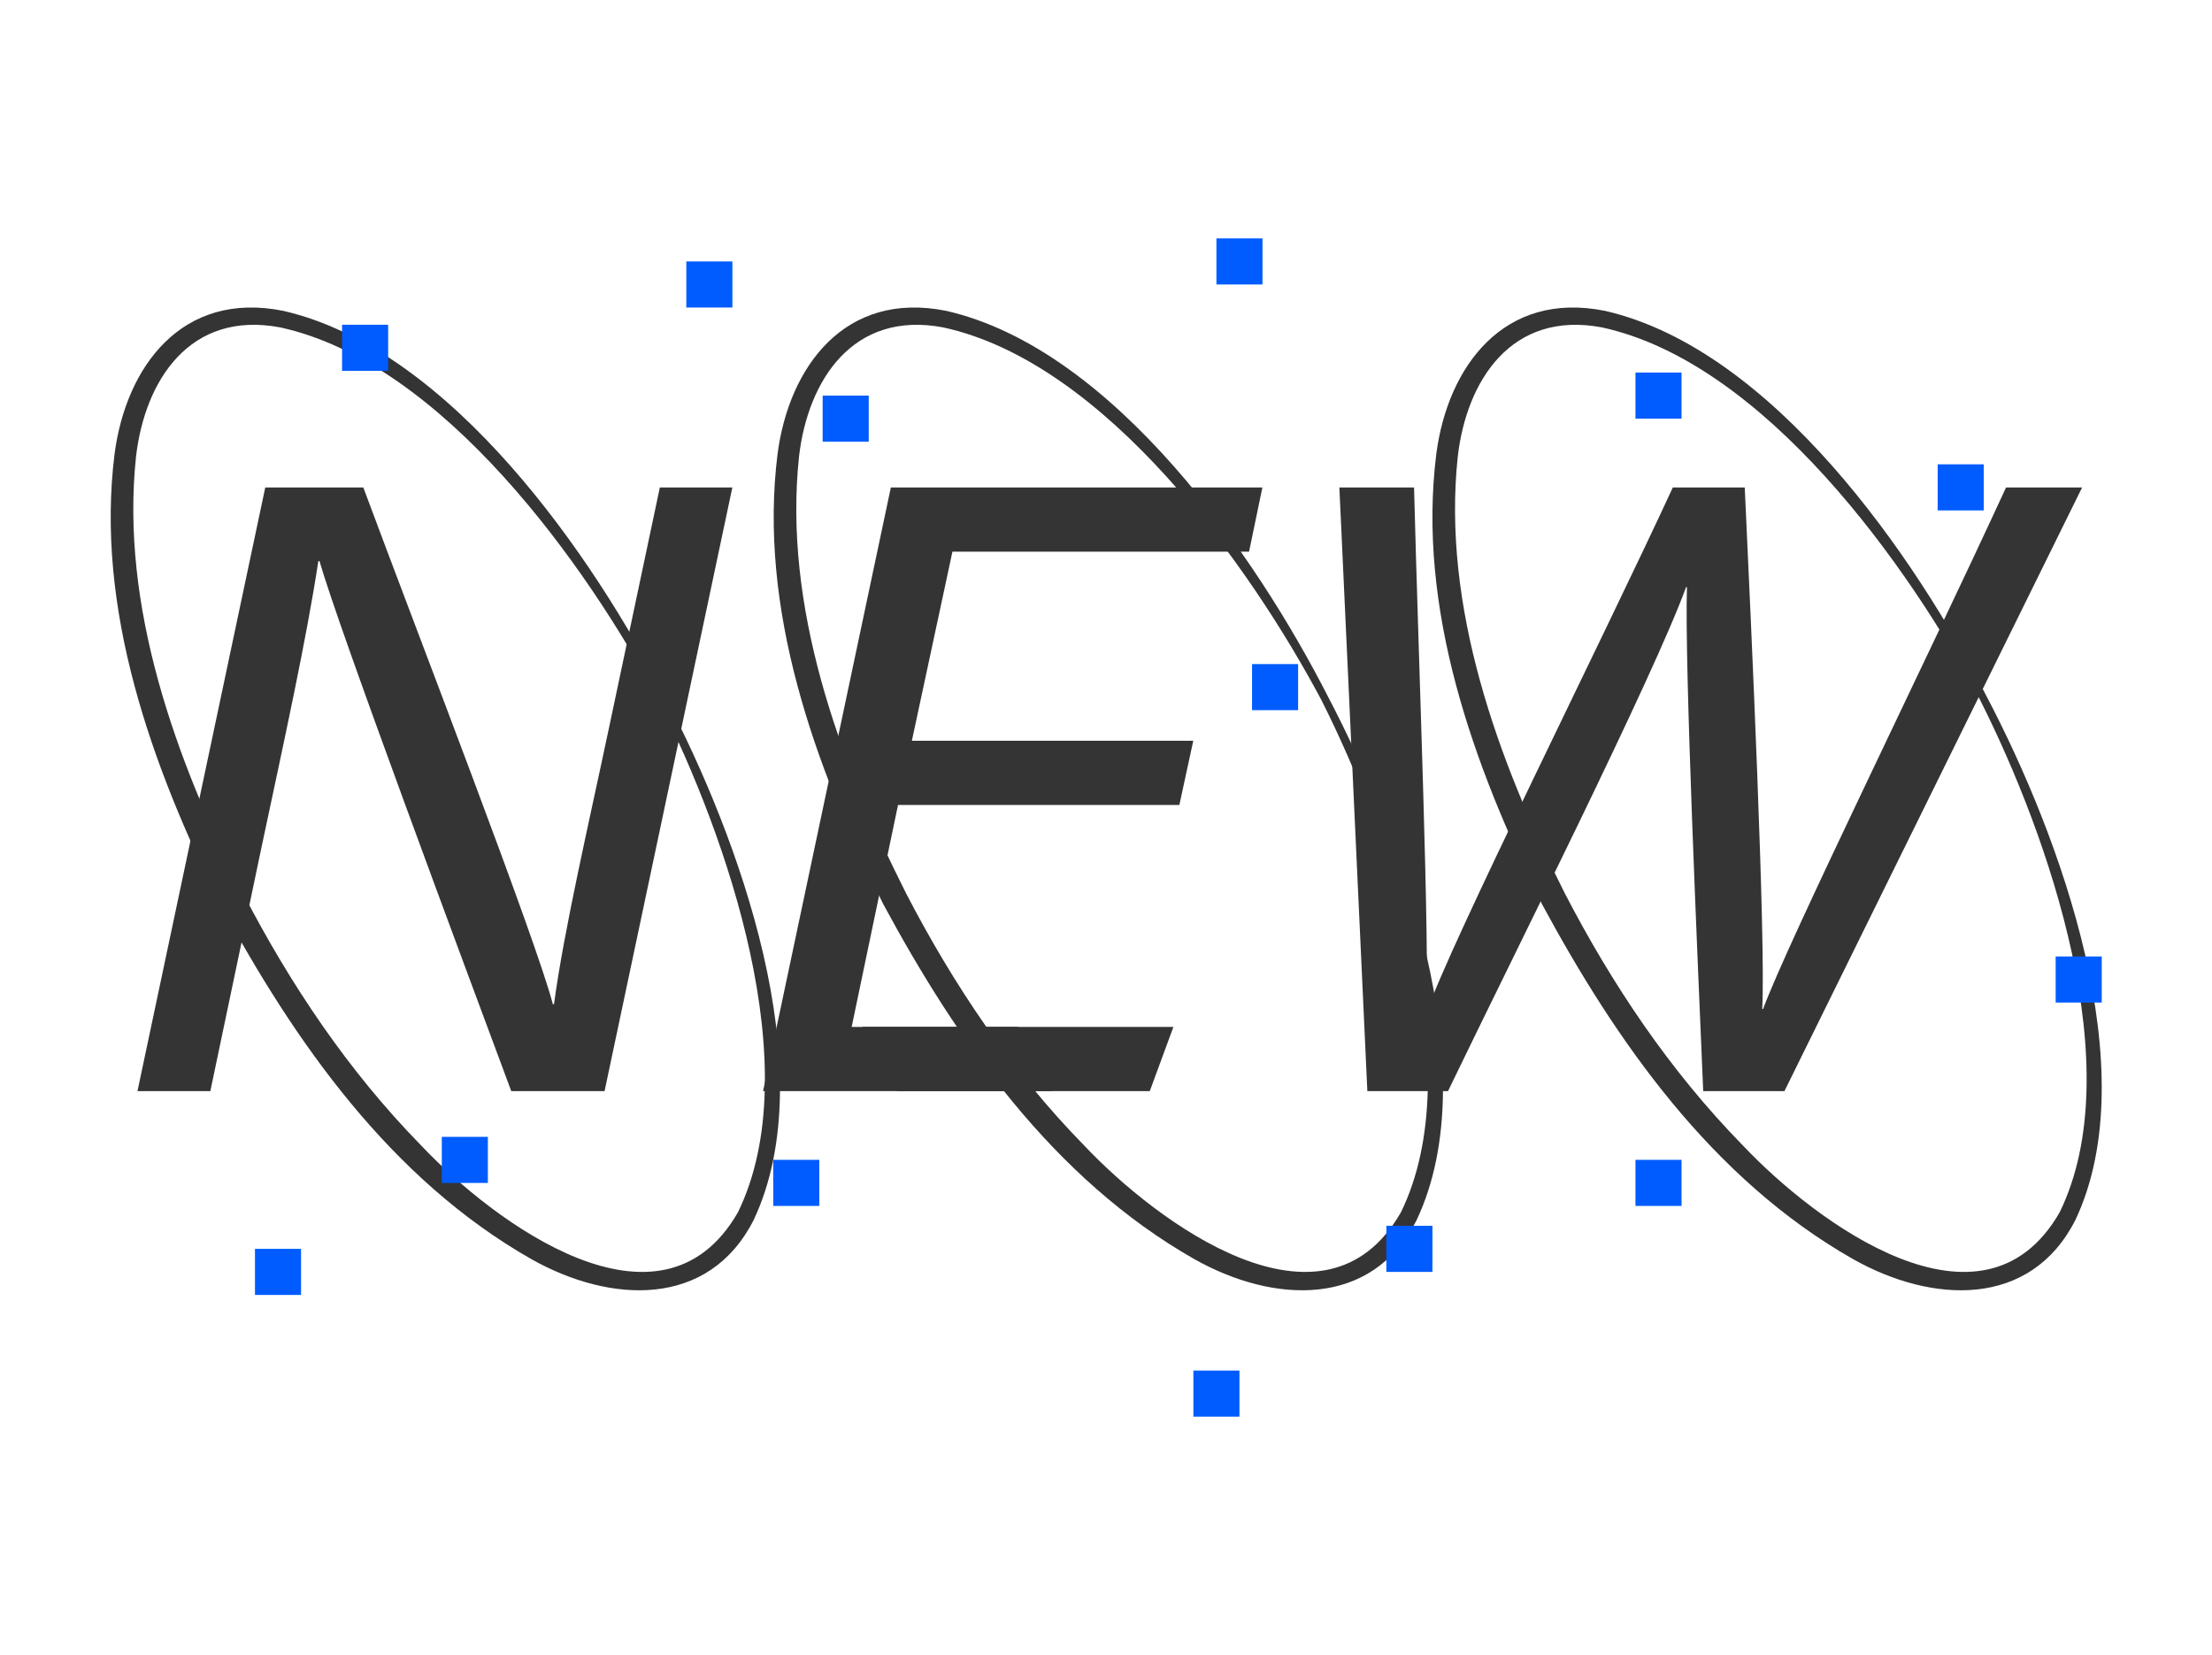 <?xml version="1.0" encoding="UTF-8"?> <svg xmlns="http://www.w3.org/2000/svg" xmlns:xlink="http://www.w3.org/1999/xlink" id="_Слой_1" data-name="Слой 1" viewBox="0 0 385.02 288"> <defs> <style> .cls-1 { filter: url(#drop-shadow-1); } .cls-2 { fill: #353435; } .cls-3 { fill: #005cff; } </style> <filter id="drop-shadow-1" filterUnits="userSpaceOnUse"> <feOffset dx="0" dy="0"></feOffset> <feGaussianBlur result="blur" stdDeviation="4.25"></feGaussianBlur> <feFlood flood-color="blue" flood-opacity=".5"></feFlood> <feComposite in2="blur" operator="in"></feComposite> <feComposite in="SourceGraphic"></feComposite> </filter> </defs> <g class="cls-1"> <g> <path class="cls-2" d="M23.93,189.87l22.24-105.04h17.07c8.99,24.21,30.1,78.72,32.99,89.92h.2c1.7-12.75,6.02-31.27,9.64-48.42l8.78-41.5h12.62l-22.24,105.04h-16.24c-8.42-22.62-30.12-80.76-33.38-92.24h-.2c-2.06,13.57-5.84,30.74-9.87,49.7l-8.93,42.54h-12.67Z"></path> <path class="cls-2" d="M205.29,140.07h-48.98l-8.07,38.63h56l-4.11,11.17h-67.31l22.24-105.04h64.67l-2.32,11.17h-51.63l-7.06,32.9h48.98l-2.42,11.17Z"></path> <path class="cls-2" d="M238,189.87l-4.87-105.04h13c.76,30.08,2.81,81.11,2.08,91.27h.15c3.87-11.53,30.68-65,42.81-91.27h12.52c1.1,23.46,3.69,79.3,3.04,90.75h.15c4.53-12.15,27.83-59.36,42.29-90.75h13.24l-51.81,105.04h-14.14c-.98-23.15-3.27-74.43-2.83-87.7h-.15c-5.67,15.58-30.04,64.05-41.44,87.7h-14.04Z"></path> </g> <path class="cls-2" d="M115.79,121.3c12.72,24.23,27.68,64.88,15.41,90.96-7.82,15.46-24.98,14.58-38.69,6.86-24.64-14-41.34-38.02-54.16-61.77-11.97-24.11-21.8-51.4-18.4-78.42,1.98-15,11.63-28.42,29.39-24.83,29.22,6.72,54.05,42.86,66.45,67.2h0Zm-1.17,.55c-12.47-23.44-37.55-58.73-65.86-64.88-15.73-2.97-23.54,9.24-25.08,22.45-2.77,26.09,6.89,52.77,18.65,76.07,8.19,15.79,18.28,30.88,30.93,43.79,12.67,13.43,41.76,35.1,55.19,11.67,12.2-25.01-1.9-65.39-13.83-89.1h0Z"></path> <path class="cls-2" d="M231.19,121.3c12.72,24.23,27.68,64.88,15.41,90.96-7.82,15.46-24.98,14.58-38.69,6.86-24.65-14-41.34-38.02-54.16-61.77-11.97-24.11-21.8-51.4-18.4-78.42,1.98-15,11.63-28.42,29.39-24.83,29.22,6.72,54.05,42.86,66.45,67.2h0Zm-1.17,.55c-12.47-23.44-37.55-58.73-65.86-64.88-15.73-2.97-23.54,9.24-25.08,22.45-2.77,26.09,6.89,52.77,18.65,76.07,8.19,15.79,18.28,30.88,30.93,43.79,12.67,13.43,41.76,35.1,55.19,11.67,12.2-25.01-1.9-65.39-13.83-89.1h0Z"></path> <path class="cls-2" d="M345.85,121.3c12.72,24.23,27.68,64.88,15.41,90.96-7.82,15.46-24.98,14.58-38.69,6.86-24.65-14-41.34-38.02-54.16-61.77-11.97-24.11-21.8-51.4-18.4-78.42,1.98-15,11.63-28.42,29.39-24.83,29.22,6.72,54.05,42.86,66.45,67.2h0Zm-1.17,.55c-12.47-23.44-37.55-58.73-65.86-64.88-15.73-2.97-23.54,9.24-25.08,22.45-2.77,26.09,6.89,52.77,18.65,76.07,8.19,15.79,18.28,30.88,30.93,43.79,12.67,13.43,41.76,35.1,55.19,11.67,12.2-25.01-1.9-65.39-13.83-89.1h0Z"></path> <polygon class="cls-2" points="183.17 189.87 156.19 189.87 150.09 178.69 177.24 178.69 183.17 189.87"></polygon> <rect class="cls-3" x="59.54" y="56.51" width="8.02" height="8.02"></rect> <rect class="cls-3" x="134.59" y="201.83" width="8.02" height="8.02"></rect> <rect class="cls-3" x="44.38" y="217.32" width="8.02" height="8.02"></rect> <rect class="cls-3" x="76.9" y="197.83" width="8.02" height="8.02"></rect> <rect class="cls-3" x="119.46" y="45.49" width="8.02" height="8.02"></rect> <rect class="cls-3" x="143.19" y="68.84" width="8.02" height="8.02"></rect> <rect class="cls-3" x="211.73" y="41.48" width="8.02" height="8.02"></rect> <rect class="cls-3" x="337.27" y="80.8" width="8.02" height="8.02"></rect> <rect class="cls-3" x="284.67" y="64.83" width="8.02" height="8.02"></rect> <rect class="cls-3" x="357.81" y="166.44" width="8.02" height="8.02"></rect> <rect class="cls-3" x="217.93" y="115.56" width="8.02" height="8.02"></rect> <rect class="cls-3" x="284.67" y="201.83" width="8.02" height="8.02"></rect> <rect class="cls-3" x="207.72" y="238.5" width="8.02" height="8.02"></rect> <rect class="cls-3" x="241.31" y="213.31" width="8.02" height="8.02"></rect> </g> </svg> 